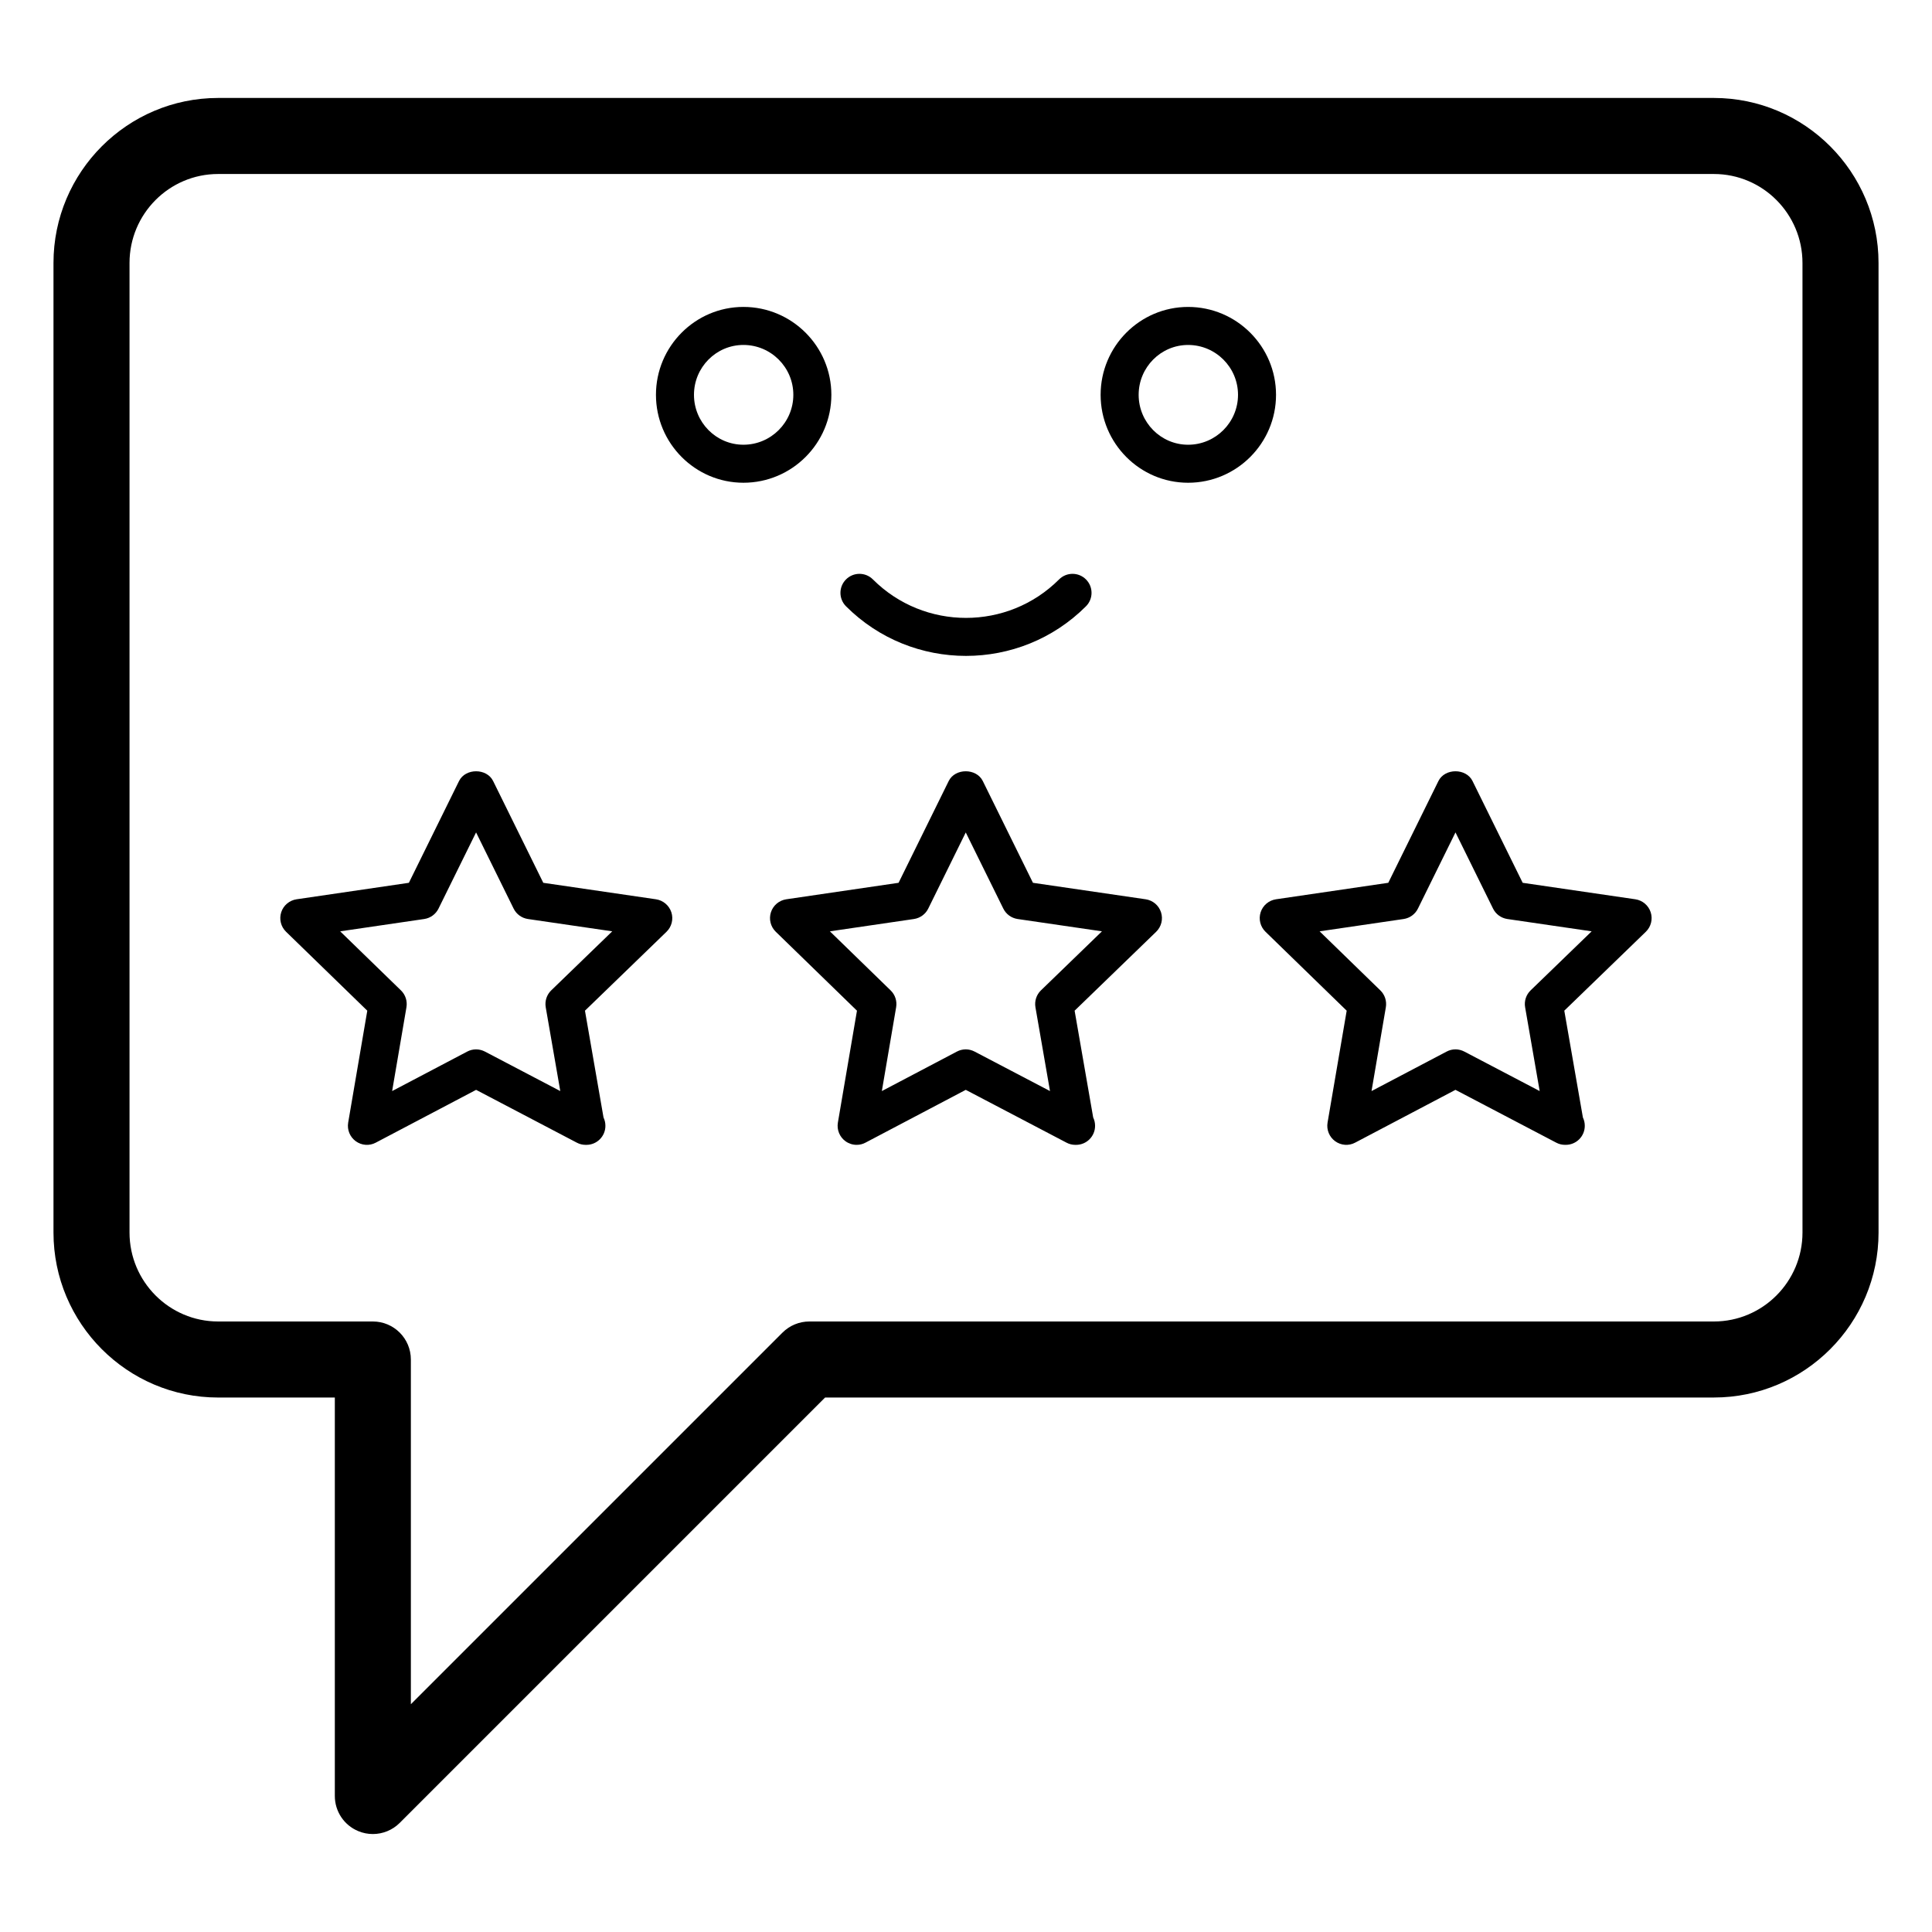 <?xml version="1.0" encoding="UTF-8"?>
<!-- Uploaded to: SVG Repo, www.svgrepo.com, Generator: SVG Repo Mixer Tools -->
<svg fill="#000000" width="800px" height="800px" version="1.1" viewBox="144 144 512 512" xmlns="http://www.w3.org/2000/svg">
 <g>
  <path d="m641.83 213.69c0-24.109-19.57-43.73-43.633-43.73h-396.39c-24.059 0-43.633 19.621-43.633 43.73v256.94c0 24.105 19.57 43.73 43.633 43.73h30.926v105.6c0 4.074 2.449 7.754 6.219 9.309 1.25 0.523 2.559 0.77 3.856 0.77 2.617 0 5.195-1.023 7.125-2.953l112.73-112.73h235.54c24.059 0 43.633-19.621 43.633-43.73zm-20.152 256.94c0 13-10.527 23.578-23.48 23.578h-239.71c-2.676 0-5.234 1.062-7.125 2.953l-98.48 98.48v-91.355c0-5.57-4.508-10.078-10.078-10.078h-41c-12.949 0-23.48-10.578-23.48-23.578v-256.94c0-13 10.527-23.578 23.48-23.578h396.39c12.949 0 23.48 10.578 23.48 23.578z"/>
  <path d="m317.84 382.32-29.863-4.367-13.293-26.973c-1.691-3.445-7.34-3.445-9.035 0l-13.293 26.973-29.766 4.367c-1.898 0.285-3.473 1.613-4.062 3.434-0.59 1.832-0.098 3.828 1.277 5.168l21.531 20.922-5.066 29.668c-0.316 1.891 0.461 3.797 2.008 4.922 1.555 1.133 3.609 1.289 5.305 0.383l26.59-13.992 26.688 13.992c0.738 0.395 1.543 0.582 2.344 0.582h0.195c2.785 0 5.039-2.254 5.039-5.039 0-0.797-0.176-1.543-0.5-2.215l-4.918-28.301 21.609-20.91c1.379-1.34 1.879-3.336 1.289-5.168-0.605-1.832-2.18-3.16-4.078-3.445zm-27.758 24.137c-1.199 1.16-1.742 2.844-1.457 4.488l3.856 22.199-19.973-10.469c-1.477-0.77-3.227-0.77-4.684 0l-19.906 10.469 3.797-22.219c0.273-1.633-0.266-3.305-1.457-4.457l-16.109-15.656 22.277-3.266c1.645-0.246 3.059-1.281 3.789-2.766l9.949-20.184 9.949 20.184c0.727 1.484 2.144 2.519 3.789 2.766l22.348 3.266z"/>
  <path d="m447.62 382.32-29.875-4.367-13.293-26.973c-1.691-3.445-7.34-3.445-9.035 0l-13.285 26.973-29.762 4.367c-1.898 0.285-3.473 1.613-4.066 3.434-0.59 1.832-0.098 3.828 1.281 5.168l21.52 20.922-5.059 29.668c-0.316 1.891 0.461 3.797 2.008 4.922 0.887 0.641 1.918 0.965 2.961 0.965 0.809 0 1.613-0.188 2.344-0.582l26.578-13.992 26.695 13.992c0.738 0.395 1.543 0.582 2.34 0.582h0.195c2.785 0 5.039-2.254 5.039-5.039 0-0.797-0.176-1.543-0.5-2.215l-4.922-28.301 21.609-20.91c1.379-1.34 1.879-3.336 1.289-5.168s-2.164-3.16-4.062-3.445zm-27.758 24.137c-1.199 1.16-1.742 2.844-1.457 4.488l3.856 22.199-19.984-10.469c-0.738-0.383-1.535-0.582-2.34-0.582-0.809 0-1.613 0.195-2.344 0.582l-19.895 10.469 3.789-22.219c0.277-1.633-0.266-3.305-1.457-4.457l-16.098-15.656 22.277-3.266c1.641-0.246 3.059-1.281 3.789-2.766l9.938-20.172 9.949 20.172c0.727 1.484 2.144 2.519 3.789 2.766l22.355 3.266z"/>
  <path d="m577.39 382.32-29.863-4.367-13.293-26.973c-1.691-3.445-7.34-3.445-9.035 0l-13.293 26.973-29.758 4.367c-1.898 0.285-3.473 1.613-4.062 3.434-0.59 1.832-0.098 3.828 1.281 5.168l21.52 20.922-5.07 29.664c-0.316 1.891 0.461 3.797 2.008 4.922 1.555 1.133 3.609 1.289 5.305 0.383l26.586-13.992 26.695 13.992c0.738 0.395 1.543 0.582 2.34 0.582h0.195c2.785 0 5.039-2.254 5.039-5.039 0-0.797-0.176-1.543-0.5-2.215l-4.93-28.301 21.609-20.91c1.379-1.34 1.879-3.336 1.289-5.168-0.59-1.828-2.164-3.156-4.062-3.441zm-27.758 24.137c-1.199 1.16-1.75 2.844-1.457 4.488l3.856 22.199-19.973-10.469c-0.738-0.383-1.535-0.582-2.344-0.582-0.805 0-1.613 0.195-2.34 0.582l-19.906 10.469 3.797-22.219c0.273-1.633-0.266-3.305-1.457-4.457l-16.098-15.656 22.27-3.266c1.645-0.246 3.059-1.281 3.789-2.766l9.949-20.184 9.949 20.184c0.727 1.484 2.144 2.519 3.789 2.766l22.348 3.266z"/>
  <path d="m458.86 225.34c-12.781 0-23.184 10.449-23.184 23.293 0 12.852 10.402 23.301 23.184 23.301 12.852 0 23.301-10.449 23.301-23.301 0-12.84-10.453-23.293-23.301-23.293zm0 36.52c-7.223 0-13.105-5.934-13.105-13.227 0-7.293 5.883-13.215 13.105-13.215 7.293 0 13.227 5.922 13.227 13.215-0.004 7.293-5.938 13.227-13.227 13.227z"/>
  <path d="m364.32 248.63c0-12.84-10.449-23.293-23.301-23.293-12.781 0-23.184 10.449-23.184 23.293 0 12.852 10.402 23.301 23.184 23.301 12.848 0 23.301-10.449 23.301-23.301zm-23.305 13.227c-7.223 0-13.105-5.934-13.105-13.227 0-7.293 5.883-13.215 13.105-13.215 7.293 0 13.227 5.922 13.227 13.215 0 7.293-5.934 13.227-13.227 13.227z"/>
  <path d="m400 317.82c11.512 0 23.027-4.379 31.793-13.145 1.969-1.969 1.969-5.156 0-7.125s-5.156-1.969-7.125 0c-13.598 13.598-35.738 13.598-49.34 0-1.969-1.969-5.156-1.969-7.125 0s-1.969 5.156 0 7.125c8.77 8.766 20.273 13.145 31.797 13.145z"/>
 </g>
</svg>